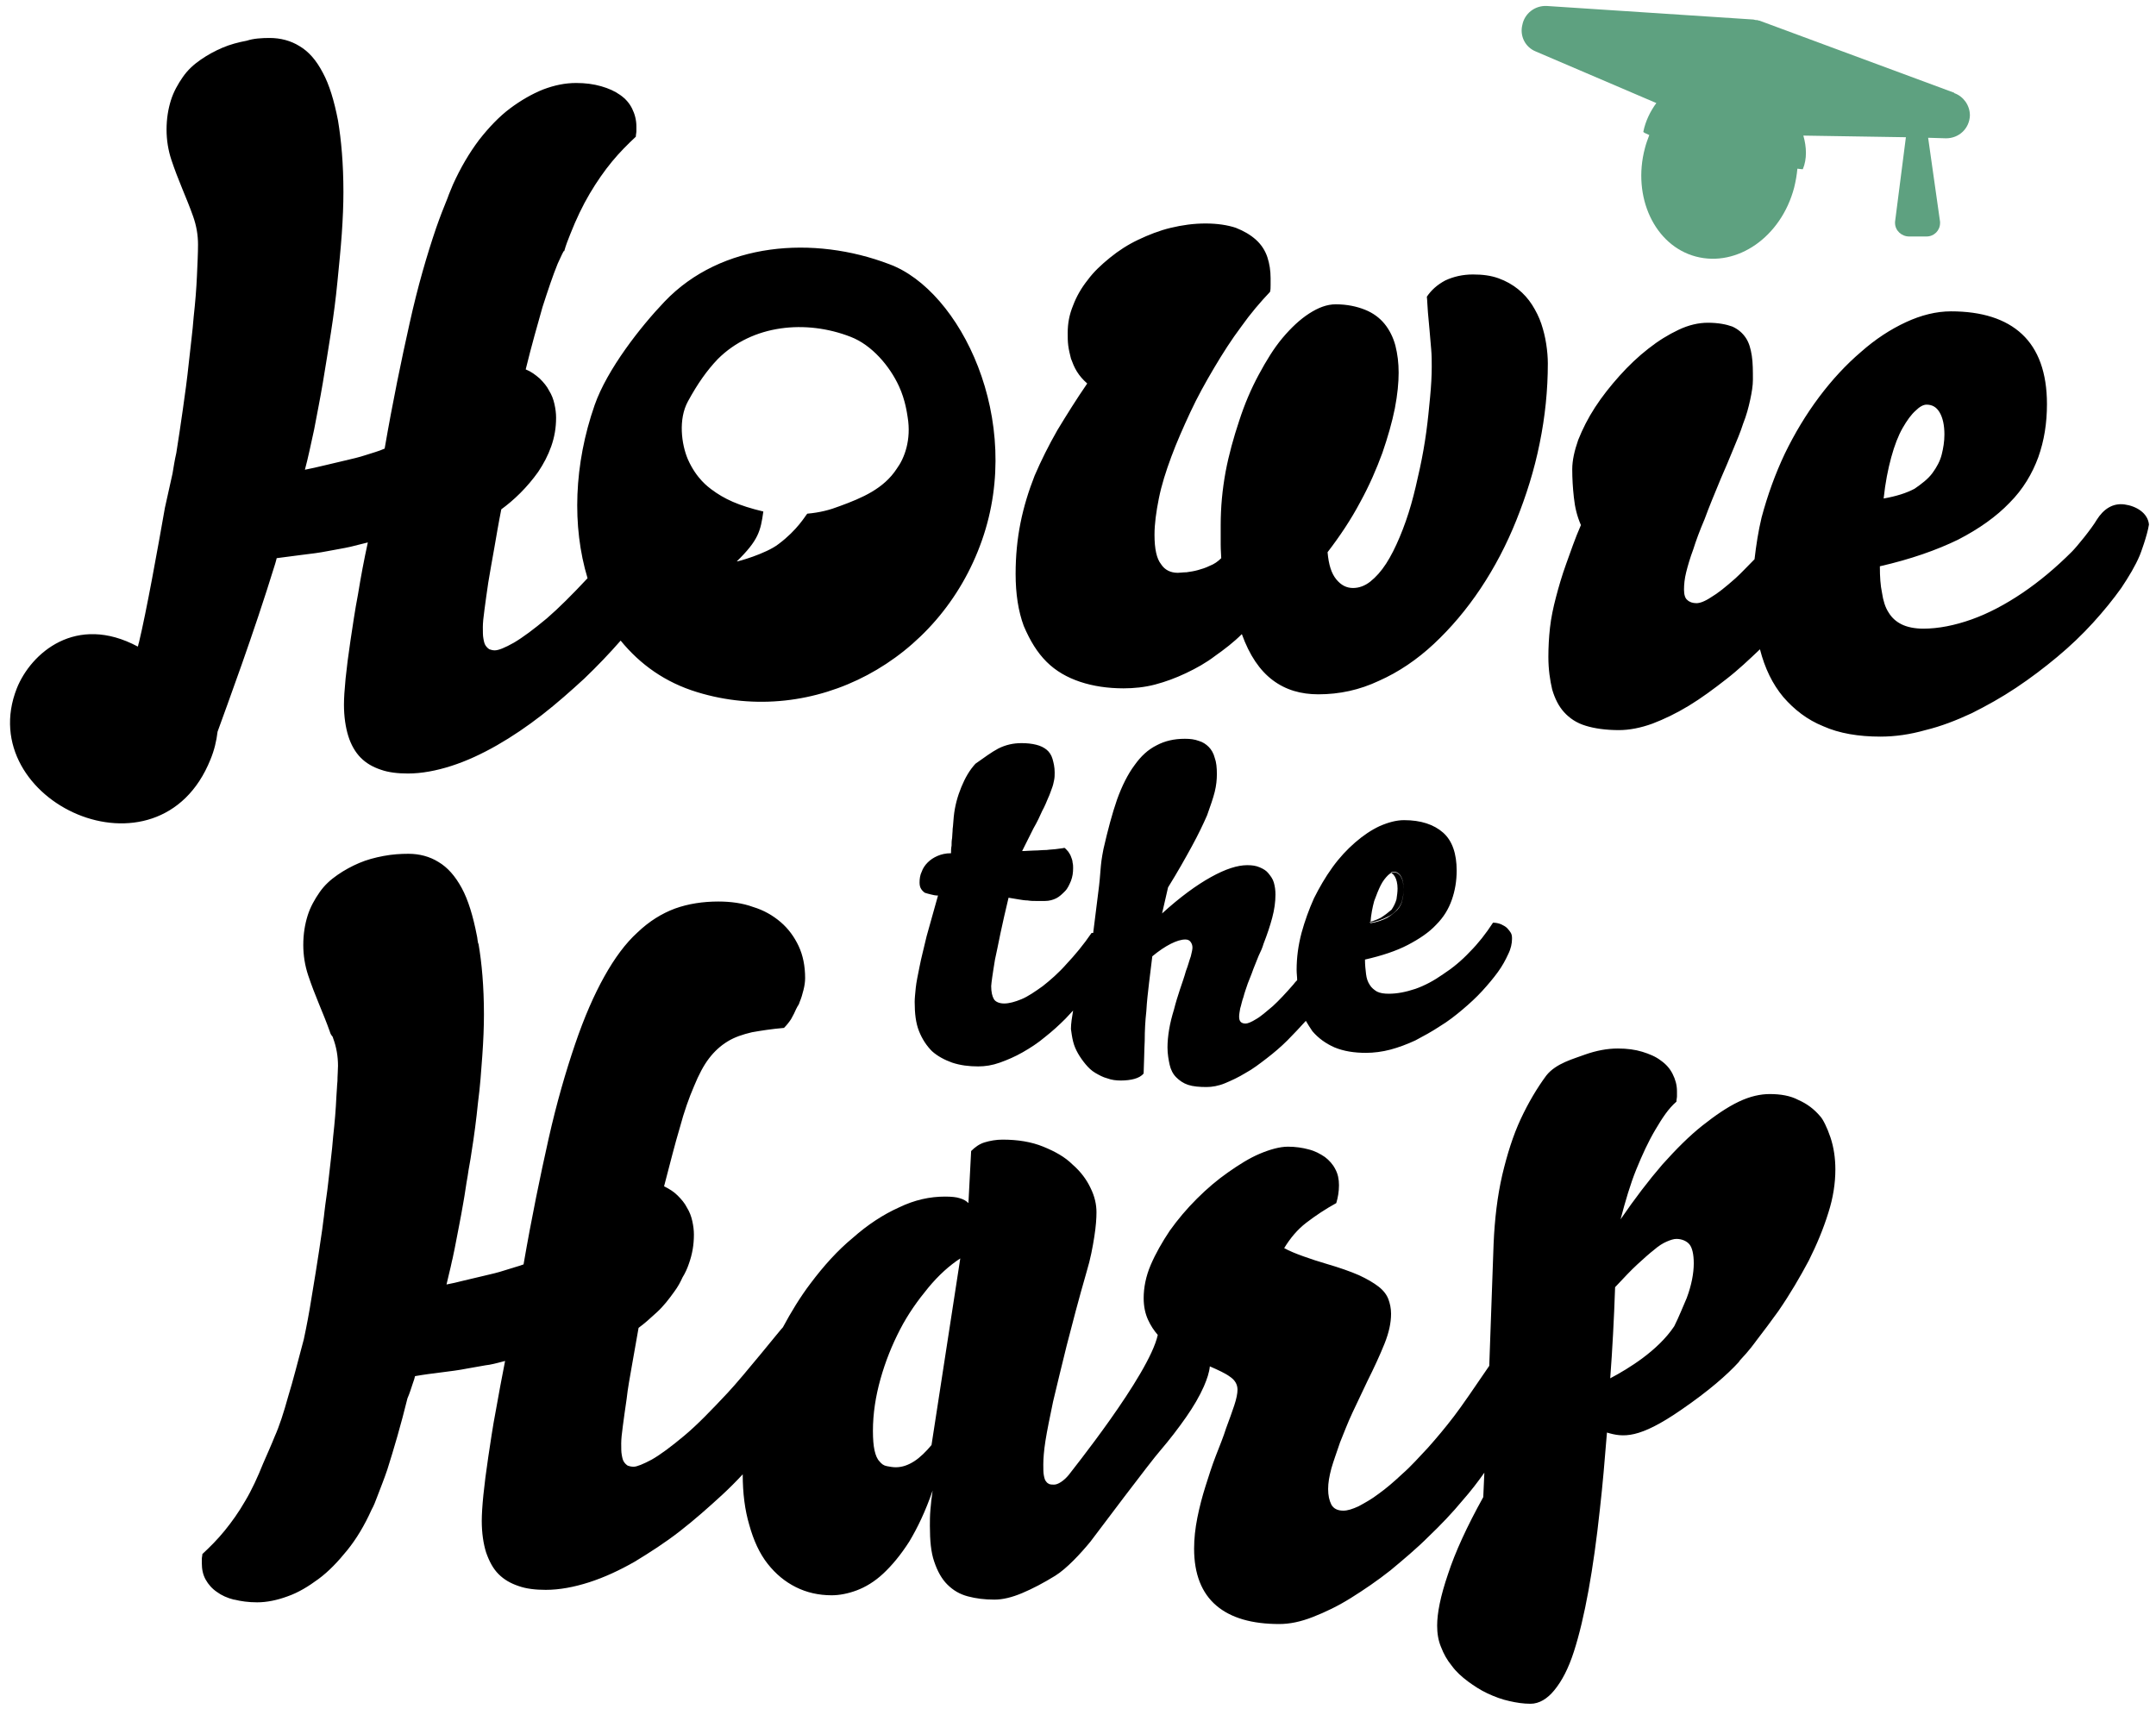 <?xml version="1.0" encoding="utf-8"?>
<!-- Generator: Adobe Illustrator 22.0.1, SVG Export Plug-In . SVG Version: 6.00 Build 0)  -->
<svg version="1.1" id="Layer_1" xmlns="http://www.w3.org/2000/svg" xmlns:xlink="http://www.w3.org/1999/xlink" x="0px" y="0px"
	 viewBox="0 0 397.4 316.1" style="enable-background:new 0 0 397.4 316.1;" xml:space="preserve">
<style type="text/css">
	.st0{fill:#5EA180;}
</style>
<path d="M254.5,169.2c-0.8,0.4-1.8,0.8-3.1,1c0.2-1.6,0.4-2.9,0.8-4.1c0.3-1.2,0.7-2.2,1.2-2.9c0.4-0.8,0.9-1.4,1.3-1.8
	c0.4-0.4,0.8-0.6,1.1-0.6c0.6,0,1,0.3,1.3,0.8c0.3,0.5,0.5,1.3,0.5,2.2c0,0.7-0.1,1.3-0.2,2c-0.2,0.7-0.5,1.3-0.9,1.9
	C255.9,168.2,255.3,168.7,254.5,169.2z M257.6,167.6c0.5-0.6,0.8-1.2,0.9-1.9c0.2-0.7,0.2-1.3,0.2-2c0-1-0.2-1.7-0.5-2.2
	s-0.8-0.8-1.3-0.8c-0.3,0-0.7,0.2-1.1,0.6c-0.4,0.4-0.9,1-1.3,1.8c-0.4,0.8-0.8,1.8-1.2,2.9c-0.4,1.2-0.6,2.6-0.8,4.1
	c1.3-0.2,2.3-0.6,3.1-1C256.5,168.7,257.1,168.2,257.6,167.6z M171.1,237.4c-1.9,2.3-3.7,4.8-5.2,7.7s-2.7,5.9-3.6,9.1
	c-0.9,3.2-1.4,6.4-1.4,9.6c0,1.5,0.1,2.7,0.3,3.6s0.5,1.6,0.9,2c0.4,0.5,0.8,0.8,1.4,0.9c0.5,0.1,1.1,0.2,1.6,0.2
	c1.2,0,2.3-0.4,3.4-1.1c1.1-0.7,2.2-1.8,3.2-3L177,232C175,233.3,173,235.1,171.1,237.4z M356.2,87.2c0.8-1.1,1.4-2.2,1.7-3.4
	c0.3-1.2,0.5-2.4,0.5-3.7c0-1.7-0.3-3.1-0.9-4.1s-1.4-1.4-2.4-1.4c-0.6,0-1.3,0.4-2,1.1c-0.8,0.7-1.6,1.8-2.4,3.2
	c-0.8,1.4-1.5,3.2-2.1,5.4c-0.6,2.2-1.1,4.7-1.4,7.6c2.3-0.4,4.2-1,5.7-1.8C354.2,89.2,355.4,88.3,356.2,87.2z M394.4,102.4
	c-0.8,1.9-2,3.9-3.4,6c-1.5,2.1-3.2,4.2-5.2,6.4c-2,2.2-4.2,4.3-6.6,6.3s-4.9,3.9-7.6,5.7c-2.7,1.8-5.4,3.3-8.2,4.7
	c-2.8,1.3-5.6,2.4-8.5,3.1c-2.8,0.8-5.6,1.2-8.3,1.2c-4,0-7.6-0.6-10.5-1.9c-3-1.2-5.4-3.1-7.4-5.4c-2-2.4-3.4-5.3-4.3-8.8
	c-2,1.9-4,3.8-6.2,5.5c-2.3,1.8-4.6,3.5-6.9,4.9s-4.6,2.5-6.7,3.3c-2.2,0.8-4.3,1.2-6.2,1.2c-2.4,0-4.5-0.3-6.1-0.8
	c-1.7-0.5-3-1.4-4-2.5s-1.7-2.5-2.2-4.2c-0.4-1.7-0.7-3.7-0.7-6c0-1.8,0.1-3.6,0.3-5.4c0.2-1.8,0.6-3.7,1.1-5.6s1.1-4,1.9-6.2
	s1.6-4.6,2.7-7.1c-0.7-1.6-1.1-3.2-1.3-5.1c-0.2-1.8-0.3-3.5-0.3-5.2c0-1.6,0.4-3.4,1.1-5.4c0.8-2,1.8-4,3.1-6
	c1.3-2,2.8-3.9,4.5-5.8s3.5-3.6,5.3-5c1.9-1.5,3.7-2.6,5.6-3.5s3.7-1.3,5.4-1.3c1.9,0,3.4,0.3,4.5,0.7c1.1,0.5,1.9,1.2,2.5,2.1
	c0.6,0.9,0.9,2,1.1,3.3s0.2,2.8,0.2,4.4c0,1.1-0.2,2.3-0.5,3.7c-0.3,1.4-0.7,2.9-1.3,4.4c-0.5,1.6-1.2,3.2-1.9,4.9
	c-0.7,1.7-1.4,3.4-2.2,5.2c-1.2,2.9-2.2,5.3-3,7.5c-0.9,2.1-1.6,4-2.1,5.6c-0.6,1.6-1,3-1.3,4.2s-0.4,2.3-0.4,3.2
	c0,0.9,0.2,1.6,0.6,1.9c0.4,0.4,1,0.6,1.7,0.6c0.6,0,1.5-0.3,2.7-1.1c1.2-0.7,2.7-1.9,4.5-3.5c1.1-1,2.2-2.2,3.5-3.5
	c0.3-2.6,0.7-5.2,1.3-7.7c1.1-4.1,2.5-8,4.3-11.8c1.8-3.7,3.9-7.2,6.3-10.4c2.4-3.2,5-6,7.7-8.3c2.7-2.4,5.5-4.2,8.3-5.5
	s5.6-2,8.3-2c5.7,0,10.1,1.4,13.1,4.2s4.6,7.1,4.6,12.9c0,3.5-0.5,6.7-1.6,9.8c-1.1,3-2.8,5.9-5.3,8.4c-2.4,2.5-5.6,4.8-9.5,6.8
	c-3.9,1.9-8.7,3.6-14.4,4.9c0,1.9,0.1,3.5,0.4,4.9c0.2,1.4,0.6,2.7,1.2,3.6c0.6,1,1.4,1.7,2.4,2.2s2.4,0.8,4,0.8
	c2.8,0,5.8-0.6,8.9-1.7s6.3-2.8,9.4-4.9s6.1-4.6,9.1-7.6c0.9-0.9,3.6-4.2,4.6-5.9c1.2-1.9,2.9-3.1,5.1-2.8c2.2,0.3,4.3,1.6,4.5,3.7
	C395.8,98.7,394.5,102.2,394.4,102.4z M192.9,122c1.7,1.7,3.8,2.9,6.2,3.7c2.4,0.8,5.1,1.2,8,1.2c1.9,0,3.9-0.2,5.8-0.7
	c1.9-0.5,3.8-1.2,5.7-2.1s3.7-1.9,5.4-3.2c1.7-1.2,3.4-2.5,4.9-4c1.4,3.9,3.3,6.7,5.7,8.5s5.2,2.6,8.4,2.6c3.9,0,7.6-0.8,11.2-2.5
	c3.6-1.6,7-3.9,10.1-6.8s6-6.3,8.6-10.2c2.6-3.9,4.8-8.1,6.6-12.6c1.8-4.5,3.3-9.2,4.3-14.2c1-4.9,1.5-9.8,1.5-14.7
	c0-1.1-0.1-2.3-0.3-3.6c-0.2-1.3-0.5-2.5-0.9-3.7s-1-2.4-1.7-3.5s-1.6-2.1-2.6-2.9c-1-0.8-2.2-1.5-3.6-2s-2.9-0.7-4.7-0.7
	c-1.9,0-3.6,0.4-5.1,1.1c-1.5,0.8-2.6,1.8-3.4,3c0.1,0.9,0.1,1.8,0.2,2.9c0.1,1.1,0.2,2.2,0.3,3.3c0.1,1.2,0.2,2.3,0.3,3.5
	c0.1,1.1,0.1,2.2,0.1,3.2c0,1.7-0.1,3.5-0.3,5.6c-0.2,2.1-0.4,4.2-0.7,6.4c-0.3,2.2-0.7,4.5-1.2,6.8s-1,4.5-1.6,6.6s-1.3,4.1-2.1,6
	c-0.8,1.9-1.6,3.5-2.5,4.9s-1.9,2.5-2.9,3.3s-2.1,1.2-3.2,1.2c-1.2,0-2.2-0.5-3.1-1.6c-0.9-1.1-1.4-2.7-1.6-5c2.3-3,4.3-6,6-9.2
	c1.7-3.1,3-6.1,4.1-9.1c1-2.9,1.8-5.7,2.3-8.2c0.5-2.6,0.7-4.8,0.7-6.6c0-1.8-0.2-3.4-0.6-5c-0.4-1.5-1.1-2.9-2-4s-2.1-2-3.6-2.6
	s-3.3-1-5.4-1c-1.6,0-3.2,0.6-4.9,1.7c-1.7,1.1-3.3,2.6-4.9,4.5c-1.6,1.9-3,4.2-4.4,6.8s-2.6,5.4-3.6,8.5c-1,3-1.9,6.2-2.5,9.4
	c-0.6,3.3-0.9,6.5-0.9,9.8c0,1.2,0,2.4,0,3.6c0,1.1,0.1,2,0.1,2.5c-0.6,0.6-1.3,1.1-2.1,1.4c-0.8,0.4-1.5,0.6-2.2,0.8
	c-0.7,0.2-1.4,0.3-2.1,0.4c-0.6,0-1.2,0.1-1.6,0.1c-1.3,0-2.4-0.5-3.1-1.6c-0.8-1-1.2-2.8-1.2-5.4c0-2,0.3-4.2,0.8-6.7
	s1.3-5,2.3-7.7s2.2-5.4,3.5-8.2c1.3-2.8,2.8-5.5,4.4-8.2c1.6-2.7,3.2-5.2,5-7.6c1.7-2.4,3.5-4.5,5.3-6.4c0.1-0.4,0.1-0.8,0.1-1.3
	c0-0.4,0-0.8,0-1.2c0-1.4-0.2-2.7-0.6-3.9c-0.4-1.2-1.1-2.3-2.1-3.2s-2.2-1.6-3.7-2.2c-1.5-0.5-3.4-0.8-5.6-0.8
	c-2.2,0-4.3,0.3-6.4,0.8c-2.1,0.5-4.1,1.3-6,2.2s-3.6,2-5.2,3.3c-1.6,1.3-3,2.6-4.1,4.1c-1.2,1.5-2.1,3.1-2.7,4.7
	c-0.7,1.7-1,3.3-1,5.1c0,0.8,0,1.5,0.1,2.3c0.1,0.8,0.3,1.6,0.5,2.4c0.3,0.8,0.6,1.6,1.1,2.4s1.1,1.5,1.9,2.2
	c-2,2.9-3.8,5.8-5.5,8.6c-1.6,2.8-3,5.6-4.2,8.4c-1.1,2.8-2,5.7-2.6,8.7s-0.9,6.1-0.9,9.4c0,3.7,0.5,6.9,1.5,9.6
	C189.9,118.2,191.2,120.3,192.9,122z M184,138c1.4-0.7,2.8-1,4.3-1c1,0,1.9,0.1,2.7,0.3s1.4,0.5,1.9,0.9s0.9,1,1.1,1.7
	c0.2,0.7,0.4,1.5,0.4,2.5c0,0.5,0,0.9-0.1,1.4s-0.2,1-0.4,1.5s-0.4,1.2-0.7,1.8c-0.3,0.7-0.6,1.5-1.1,2.4c-0.4,0.9-0.9,2-1.6,3.2
	c-0.6,1.2-1.3,2.6-2.1,4.2c0.7,0,1.5-0.1,2.2-0.1c0.8,0,1.5-0.1,2.3-0.1c0.7-0.1,1.4-0.1,2-0.2c0.6-0.1,1-0.1,1.3-0.2
	c0.3,0.2,0.5,0.5,0.7,0.7c0.2,0.3,0.4,0.6,0.5,0.9c0.1,0.3,0.3,0.7,0.3,1.1c0.1,0.4,0.1,0.7,0.1,1c0,0.9-0.1,1.6-0.4,2.4
	c-0.3,0.7-0.6,1.4-1.1,1.9s-1,1-1.6,1.3s-1.3,0.5-2.1,0.5c-0.5,0-1,0-1.6,0c-0.5,0-1,0-1.6-0.1c-0.5,0-1.1-0.1-1.7-0.2
	c-0.6-0.1-1.2-0.2-1.8-0.3c-0.6,2.5-1.1,4.7-1.5,6.6c-0.4,1.9-0.7,3.5-1,4.8c-0.2,1.3-0.4,2.4-0.5,3.2s-0.2,1.4-0.2,1.7
	c0,1.1,0.2,1.9,0.5,2.4s1,0.8,1.9,0.8s2-0.3,3.2-0.8s2.5-1.4,3.9-2.4c1.4-1.1,2.9-2.4,4.4-4.1c1.5-1.6,3.1-3.5,4.6-5.7
	c0.1,0,0.2,0,0.3,0c0.3-2.5,0.6-4.9,0.9-7.2c0.6-4.5,0.3-4.8,1-8.3c0.8-3.5,1.6-6.5,2.5-9.1c0.9-2.5,2-4.7,3.2-6.3
	c1.2-1.7,2.5-2.9,4.1-3.7c1.5-0.8,3.2-1.2,5.2-1.2c1,0,1.8,0.1,2.6,0.4c0.7,0.2,1.3,0.6,1.8,1.1s0.9,1.2,1.1,2
	c0.3,0.8,0.4,1.8,0.4,3c0,1-0.1,2.1-0.4,3.3c-0.3,1.2-0.8,2.6-1.4,4.3c-0.7,1.6-1.6,3.5-2.8,5.7s-2.6,4.7-4.4,7.6l-1.1,4.8
	c3.3-3,6.3-5.2,9-6.7s4.9-2.2,6.7-2.2c0.9,0,1.6,0.1,2.3,0.4c0.7,0.3,1.2,0.6,1.6,1.1c0.4,0.5,0.8,1,1,1.7s0.3,1.4,0.3,2.2
	c0,1.4-0.2,2.8-0.6,4.3c-0.4,1.5-0.9,3-1.6,4.8c-0.2,0.7-0.5,1.4-0.9,2.2c-0.3,0.8-0.7,1.7-1,2.5c-0.3,0.9-0.7,1.8-1,2.6
	c-0.3,0.9-0.6,1.7-0.8,2.5c-0.3,0.8-0.4,1.5-0.6,2.1c-0.1,0.6-0.2,1.1-0.2,1.5c0,0.5,0.1,0.8,0.3,1s0.5,0.3,0.9,0.3s1.1-0.3,1.9-0.8
	c0.9-0.5,1.9-1.4,3.1-2.4c1.2-1.1,2.4-2.4,3.8-4c0.2-0.3,0.5-0.6,0.7-0.8c0-0.6-0.1-1.2-0.1-1.9c0-2.3,0.3-4.5,0.9-6.8
	c0.6-2.2,1.4-4.4,2.3-6.4c1-2,2.1-3.9,3.4-5.7c1.3-1.8,2.7-3.3,4.2-4.6s3-2.3,4.5-3c1.6-0.7,3.1-1.1,4.5-1.1c3.1,0,5.5,0.8,7.2,2.3
	s2.5,3.9,2.5,7c0,1.9-0.3,3.7-0.9,5.4s-1.5,3.2-2.9,4.6c-1.3,1.4-3.1,2.6-5.2,3.7c-2.1,1.1-4.8,2-7.9,2.7c0,1,0.1,1.9,0.2,2.7
	c0.1,0.8,0.3,1.4,0.7,2c0.3,0.5,0.8,0.9,1.3,1.2c0.6,0.3,1.3,0.4,2.2,0.4c1.5,0,3.1-0.3,4.9-0.9c1.7-0.6,3.4-1.5,5.1-2.7
	c1.7-1.1,3.4-2.5,4.9-4.1c1.6-1.6,3-3.4,4.3-5.4c0.5,0,1,0.1,1.5,0.3c0.4,0.2,0.8,0.4,1.1,0.7c0.3,0.3,0.5,0.6,0.7,0.9
	c0.2,0.4,0.2,0.7,0.2,1.1c0,0.8-0.2,1.8-0.7,2.8c-0.5,1.1-1.1,2.2-1.9,3.3s-1.8,2.3-2.9,3.5s-2.3,2.3-3.6,3.4
	c-1.3,1.1-2.7,2.2-4.2,3.1c-1.5,1-3,1.8-4.5,2.6c-1.5,0.7-3.1,1.3-4.6,1.7s-3.1,0.6-4.5,0.6c-2.2,0-4.1-0.3-5.8-1
	c-1.6-0.7-3-1.7-4.1-3c-0.4-0.6-0.8-1.2-1.2-1.9l0,0c-1.1,1.2-2.2,2.4-3.4,3.6c-1.2,1.2-2.5,2.3-3.8,3.3s-2.6,2-3.9,2.7
	c-1.3,0.8-2.6,1.4-3.8,1.9s-2.4,0.7-3.4,0.7c-1.3,0-2.5-0.1-3.4-0.4c-0.9-0.3-1.6-0.8-2.2-1.4c-0.6-0.6-1-1.4-1.2-2.3
	c-0.2-0.9-0.4-2-0.4-3.2c0-1,0.1-2.1,0.3-3.3s0.5-2.4,0.9-3.7c0.3-1.2,0.7-2.5,1.1-3.7c0.4-1.2,0.8-2.3,1.1-3.4
	c0.4-1,0.6-1.9,0.9-2.7c0.2-0.8,0.3-1.3,0.3-1.6c0-0.4-0.1-0.7-0.3-1s-0.5-0.5-1-0.5c-0.8,0-1.7,0.3-2.7,0.8s-2.2,1.3-3.4,2.3
	c-0.2,1.6-0.4,3.2-0.6,4.9c-0.2,1.7-0.4,3.4-0.5,5.2c-0.2,1.8-0.3,3.6-0.3,5.5c-0.1,1.9-0.1,3.9-0.2,6c-0.4,0.5-1,0.8-1.7,1
	s-1.6,0.3-2.5,0.3s-1.7-0.1-2.5-0.4c-0.8-0.2-1.5-0.6-2.2-1s-1.3-1-1.8-1.6s-1-1.3-1.4-2s-0.7-1.4-0.9-2.2s-0.3-1.6-0.4-2.3
	c0-1,0.2-2.2,0.4-3.4c-0.5,0.5-0.9,1-1.4,1.5c-1.2,1.2-2.4,2.3-3.8,3.4c-1.3,1.1-2.7,2-4.1,2.8c-1.4,0.8-2.8,1.4-4.2,1.9
	s-2.7,0.7-4,0.7c-1.7,0-3.3-0.2-4.8-0.7c-1.4-0.5-2.7-1.2-3.7-2.1c-1-1-1.8-2.2-2.4-3.7c-0.6-1.5-0.8-3.3-0.8-5.4
	c0-0.7,0.1-1.5,0.2-2.6c0.1-1,0.4-2.4,0.7-3.9c0.3-1.6,0.8-3.4,1.3-5.6c0.6-2.2,1.3-4.7,2.1-7.5c-0.5,0-0.9-0.1-1.3-0.2
	c-0.4-0.1-0.8-0.2-1.1-0.3c-0.3-0.2-0.5-0.4-0.7-0.7s-0.3-0.7-0.3-1.2c0-0.7,0.1-1.4,0.4-2c0.2-0.6,0.6-1.2,1.1-1.7s1.1-0.9,1.8-1.2
	s1.5-0.5,2.5-0.5c0-0.5,0-0.9,0.1-1.4c0-0.4,0-0.9,0.1-1.4c0-0.5,0.1-1.1,0.1-1.7c0.1-0.6,0.1-1.3,0.2-2.2c0.2-2,0.7-3.8,1.4-5.5
	s1.5-3.1,2.6-4.3C181.5,139.6,182.7,138.7,184,138z M252.6,170.2c1.3-0.2,2.3-0.6,3.1-1c0.8-0.5,1.4-1,1.9-1.5
	c0.5-0.6,0.8-1.2,0.9-1.9c0.2-0.7,0.2-1.3,0.2-2c0-1-0.2-1.7-0.5-2.2s-0.8-0.8-1.3-0.8c-0.3,0-0.7,0.2-1.1,0.6
	c-0.4,0.4-0.9,1-1.3,1.8c-0.4,0.8-0.8,1.8-1.2,2.9C253,167.2,252.7,168.6,252.6,170.2z M337.4,209.7c0.6,1.8,0.9,3.8,0.9,5.9
	c0,2.5-0.4,5.2-1.3,8c-0.9,2.9-2.1,5.8-3.6,8.8c-1.6,3-3.4,6.1-5.6,9.3c-1.3,1.8-2.7,3.7-4.1,5.5c-0.3,0.4-1.2,1.7-3,3.6
	c-0.1,0.1-0.1,0.2-0.2,0.3l0,0c-2.1,2.3-5.5,5.3-10.6,8.8c-7.8,5.4-10.7,5.1-13.7,4.2c-0.4,5-0.8,9.7-1.3,14.1
	c-0.6,5.6-1.3,10.6-2.1,15c-0.8,4.4-1.7,8.2-2.7,11.3c-1,3.1-2.2,5.4-3.6,7.1c-1.3,1.6-2.8,2.5-4.4,2.5c-1.3,0-2.6-0.2-3.9-0.5
	c-1.4-0.3-2.7-0.8-4-1.4s-2.5-1.4-3.6-2.2c-1.2-0.9-2.2-1.8-3-2.9c-0.9-1.1-1.5-2.2-2-3.5c-0.5-1.2-0.7-2.5-0.7-3.9
	c0-2.3,0.6-5.4,2-9.5c1.3-4,3.5-8.8,6.5-14.2l0.2-4.5c-1.2,1.7-2.5,3.4-4,5.1c-1.9,2.3-4,4.5-6.3,6.7c-2.2,2.2-4.6,4.2-7,6.2
	c-2.4,1.9-4.9,3.6-7.3,5.1c-2.4,1.5-4.7,2.6-7,3.5s-4.3,1.3-6.2,1.3c-5,0-8.9-1.1-11.6-3.4c-2.7-2.3-4.1-5.8-4.1-10.5
	c0-1.8,0.2-3.7,0.6-5.7c0.4-2,0.9-3.9,1.5-5.8s1.2-3.8,1.9-5.6c0.7-1.8,1.4-3.5,1.9-5.1c0.6-1.6,1.1-3,1.5-4.2s0.6-2.2,0.6-2.9
	c0-1-0.5-1.8-1.4-2.4c-0.8-0.6-2.1-1.2-3.7-1.9c-0.1,1.1-0.5,2.3-1.1,3.7c-0.8,1.8-1.9,3.7-3.3,5.7c-1.4,2-3,4.1-4.8,6.2
	c-1.6,1.8-11.6,15.1-12.8,16.7c-1.8,2.2-4.4,5-6.5,6.3s-4.2,2.4-6.1,3.2c-1.9,0.8-3.6,1.2-5.1,1.2c-1.8,0-3.4-0.2-4.9-0.6
	s-2.7-1.1-3.8-2.2c-1-1-1.8-2.4-2.4-4.2c-0.6-1.7-0.8-3.9-0.8-6.6c0-0.9,0-1.9,0.1-3s0.2-2.2,0.4-3.5c-1.3,3.8-2.8,6.9-4.3,9.4
	c-1.6,2.5-3.2,4.4-4.8,5.9s-3.3,2.5-4.9,3.1c-1.6,0.6-3.2,0.9-4.6,0.9c-2.4,0-4.6-0.5-6.6-1.5s-3.7-2.4-5.2-4.3s-2.6-4.3-3.4-7.2
	c-0.8-2.7-1.2-5.8-1.2-9.3c-1.2,1.3-2.5,2.6-3.8,3.8c-2.5,2.3-5.1,4.6-7.8,6.7c-2.7,2.1-5.5,3.9-8.3,5.6c-2.8,1.6-5.6,2.9-8.4,3.8
	s-5.5,1.4-8,1.4c-1.9,0-3.6-0.2-5-0.7c-1.5-0.5-2.7-1.2-3.7-2.2s-1.7-2.3-2.3-4c-0.5-1.6-0.8-3.6-0.8-5.8c0-1.2,0.1-2.8,0.3-4.8
	c0.2-2,0.5-4.3,0.9-7c0.4-2.6,0.8-5.5,1.4-8.6c0.5-2.9,1.1-6,1.7-9.1c-0.8,0.2-1.8,0.5-2.9,0.7c-0.2,0-0.5,0.1-0.7,0.1
	c-1.1,0.2-2.2,0.4-3.4,0.6c-1.5,0.3-3.1,0.5-4.7,0.7s-3.2,0.4-4.9,0.7c-0.1,0.4-0.2,0.8-0.4,1.3c-0.3,0.9-0.6,1.9-1,2.8
	c-1.2,4.9-2.5,9.3-3.7,13.1c-0.6,1.8-1.3,3.5-1.9,5.1l0,0c-0.3,0.8-0.6,1.6-1,2.3c-1.3,2.9-2.8,5.4-4.5,7.5
	c-1.7,2.1-3.4,3.9-5.3,5.3c-1.9,1.4-3.7,2.5-5.7,3.2c-1.9,0.7-3.8,1.1-5.6,1.1c-1.6,0-3-0.2-4.2-0.5h-0.1c-1.2-0.3-2.3-0.8-3.1-1.4
	c-0.9-0.6-1.6-1.4-2.1-2.3s-0.7-1.9-0.7-3c0-0.2,0-0.5,0-0.8s0.1-0.6,0.1-0.9c1.4-1.3,2.8-2.7,4.1-4.3c1.3-1.6,2.6-3.4,3.8-5.5
	c1.2-2,2.3-4.4,3.3-6.9c0.4-0.9,1.8-4.1,2.1-4.9c0.9-2,1.7-4.5,2.5-7.4c0.9-2.9,1.8-6.5,2.9-10.6c0.5-2.3,1.1-5.6,1.1-5.7
	c0,0,0.7-4.2,1.1-6.7c0.4-2.5,0.8-5.1,1.2-7.9c0.1-1,0.3-2.1,0.4-3.2c0.2-1.8,0.5-3.5,0.7-5.4c0.3-2.9,0.7-5.7,0.9-8.4
	c0.3-2.7,0.5-5.1,0.6-7.4c0.1-1.1,0.1-2,0.2-2.9c0-1,0.1-2,0.1-2.8c0-1.8-0.3-3.5-0.9-5.1c0-0.1-0.1-0.2-0.1-0.3
	c-0.2-0.2-0.4-0.5-0.5-0.9c-0.6-1.7-1.3-3.4-2-5.1c-0.7-1.7-1.4-3.5-2-5.3s-0.9-3.7-0.9-5.6c0-2,0.3-3.8,0.8-5.4
	c0.5-1.6,1.3-3,2.2-4.3s2-2.3,3.3-3.2s2.6-1.6,4-2.2c1.4-0.6,2.9-1,4.5-1.3s3.1-0.4,4.6-0.4c2,0,3.9,0.5,5.5,1.5
	c1.7,1,3.1,2.6,4.3,4.8c1.2,2.2,2.1,5.2,2.8,8.8c0.1,0.4,0.1,0.8,0.2,1.2c0,0.1,0,0.2,0.1,0.3c0.6,3.5,1,7.9,1,13
	c0,2.3-0.1,4.8-0.3,7.6c-0.2,2.8-0.4,5.7-0.8,8.7c-0.3,3-0.7,6.1-1.2,9.2c-0.2,1.5-0.5,2.8-0.7,4.3c-0.3,1.6-0.5,3.3-0.8,4.9
	c-0.5,3-1.1,5.8-1.6,8.5c-0.2,0.8-0.3,1.6-0.5,2.3c-0.3,1.5-0.7,2.9-1,4.3c1-0.2,2-0.4,3.1-0.7c1.3-0.3,2.5-0.6,3.8-0.9
	c1.3-0.3,2.6-0.6,3.8-1c1.2-0.4,2.4-0.7,3.5-1.1c1.5-8.7,3.1-16.4,4.6-23.1c1.5-6.7,3.2-12.5,4.9-17.5c1.7-5,3.5-9.1,5.4-12.5
	s3.9-6.1,6.1-8.1c2.2-2.1,4.5-3.5,6.9-4.4c2.5-0.9,5.2-1.3,8-1.3c2.3,0,4.5,0.3,6.4,1c2,0.6,3.7,1.6,5.1,2.8
	c1.4,1.2,2.5,2.7,3.3,4.4s1.2,3.7,1.2,5.9c0,0.7-0.1,1.4-0.3,2.2s-0.4,1.5-0.7,2.2c-0.1,0.4-0.3,0.7-0.5,1c0,0.1-0.1,0.2-0.1,0.2
	c-0.3,0.7-0.6,1.3-1,2c-0.4,0.6-0.8,1.1-1.3,1.6c-2.3,0.2-4.2,0.5-5.9,0.8c-1.7,0.4-3.2,0.9-4.5,1.7s-2.4,1.8-3.4,3.1
	s-1.9,3-2.8,5.2c-0.9,2.1-1.8,4.6-2.6,7.6c-0.9,3-1.8,6.6-2.9,10.8c1,0.5,1.8,1,2.5,1.7s1.3,1.4,1.7,2.2c0.5,0.8,0.8,1.6,1,2.5
	s0.3,1.7,0.3,2.5c0,1.9-0.3,3.6-0.9,5.3c-0.3,0.9-0.7,1.8-1.2,2.6c-0.4,0.9-0.9,1.8-1.5,2.6c-1,1.4-2,2.7-3.2,3.8s-2.3,2.1-3.4,2.9
	c-0.4,2.3-0.8,4.6-1.2,6.8c-0.4,2.3-0.8,4.4-1,6.3c-0.3,1.9-0.5,3.6-0.7,5s-0.3,2.5-0.3,3.2c0,0.9,0,1.6,0.1,2.1
	c0.1,0.6,0.2,1,0.4,1.3c0.2,0.3,0.4,0.5,0.7,0.7c0.3,0.1,0.6,0.2,1.1,0.2c0.6,0,1.8-0.5,3.3-1.3c1.6-0.9,3.6-2.4,6-4.4s5-4.7,8-7.9
	s10.1-12.1,10.2-12.1c1.5-2.8,3.2-5.6,5.1-8.1c2.4-3.2,5-6.1,7.8-8.4c2.7-2.4,5.6-4.3,8.5-5.6c2.9-1.4,5.7-2,8.5-2
	c1.2,0,2.1,0.1,2.7,0.3c0.7,0.2,1.2,0.5,1.6,0.9l0.5-9.6c0.7-0.7,1.5-1.3,2.5-1.6s2.1-0.5,3.3-0.5c2.8,0,5.3,0.4,7.5,1.3
	c2.2,0.9,4,1.9,5.4,3.3c1.5,1.3,2.6,2.8,3.3,4.3c0.8,1.6,1.1,3.1,1.1,4.5c0,1.1-0.1,2.6-0.4,4.5c-0.3,1.9-0.7,4.1-1.4,6.4
	c-1.5,5.2-2.7,9.8-3.7,13.7c-1,4-1.8,7.4-2.5,10.3c-0.6,2.9-1.1,5.3-1.4,7.2c-0.3,1.9-0.4,3.4-0.4,4.4c0,0.8,0,1.5,0.1,2
	s0.2,0.9,0.4,1.1c0.2,0.3,0.4,0.4,0.6,0.5c0.3,0.1,0.6,0.1,0.9,0.1c0.7,0,1.8-0.7,2.7-1.8c0.1-0.2,14.8-18.4,16.4-25.8
	c-0.7-0.8-1.3-1.7-1.8-2.8s-0.8-2.4-0.8-4c0-1.9,0.4-4,1.3-6.1c0.9-2.1,2.1-4.2,3.5-6.3c1.5-2.1,3.1-4,5-5.9s3.8-3.5,5.8-4.9
	s3.9-2.6,5.8-3.4c1.9-0.8,3.7-1.3,5.2-1.3c1.4,0,2.7,0.2,3.8,0.5c1.2,0.3,2.1,0.8,3,1.4c0.8,0.6,1.5,1.4,1.9,2.2
	c0.5,0.9,0.7,1.9,0.7,3c0,1.2-0.2,2.3-0.5,3.3c-2,1.1-3.8,2.3-5.5,3.6s-3,2.9-4.1,4.7c0.9,0.5,2.1,1,3.5,1.5s2.9,1,4.3,1.4
	c2.4,0.7,4.4,1.4,6,2.1c1.5,0.7,2.7,1.4,3.6,2.1c0.9,0.7,1.5,1.5,1.8,2.3s0.5,1.7,0.5,2.7c0,1.7-0.4,3.5-1.2,5.5s-1.9,4.4-3.2,7
	c-0.9,1.9-1.8,3.8-2.7,5.7s-1.6,3.8-2.3,5.5c-0.6,1.8-1.2,3.4-1.6,4.8c-0.4,1.5-0.6,2.7-0.6,3.8c0,1.2,0.2,2.1,0.6,2.9
	c0.4,0.7,1.1,1.1,2.2,1.1c0.8,0,1.7-0.3,2.8-0.8c1.1-0.6,2.4-1.3,3.7-2.3c1.4-1,2.8-2.2,4.4-3.7c1.6-1.4,3.1-3.1,4.7-4.8
	c1.6-1.8,3.2-3.7,4.8-5.8c1.1-1.4,4.2-5.9,6.5-9.3l0.8-22.5c0.2-4.6,0.7-8.8,1.6-12.7c0.9-3.8,2-7.3,3.4-10.3s3-5.7,4.7-8
	c1.8-2.3,5.1-3.1,7.2-3.9c2-0.7,4-1.1,6-1.1c1.7,0,3.2,0.2,4.5,0.6c1.3,0.4,2.5,0.9,3.4,1.6c1,0.7,1.7,1.5,2.2,2.5s0.8,2,0.8,3.2
	c0,0.3,0,0.6,0,0.9c0,0.3-0.1,0.6-0.1,1c-1.5,1.3-2.6,3-3.9,5.2s-2.4,4.6-3.5,7.3s-2,5.8-2.9,9.2c2.6-3.8,5.2-7.2,7.7-10.1
	c2.6-2.9,5-5.3,7.4-7.2s4.6-3.4,6.7-4.4s4-1.4,5.7-1.4c2,0,3.8,0.3,5.3,1.1c1.6,0.7,2.9,1.7,4,3C336,206.3,336.8,207.9,337.4,209.7z
	 M312.2,232.9c0-1.7-0.3-2.9-0.8-3.5s-1.4-1-2.4-1c-0.5,0-1.1,0.2-1.8,0.5c-0.7,0.3-1.5,0.8-2.3,1.5c-0.9,0.7-1.9,1.6-3.1,2.7
	c-1.2,1.1-2.5,2.5-4.1,4.2c-0.2,5.9-0.5,11.5-0.9,16.8c3.4-1.8,8.8-5.1,11.8-9.6c0.9-1.8,1.6-3.6,2.3-5.2
	C311.8,236.9,312.2,234.7,312.2,232.9z M181,99.6c-7.8,22.3-31,34.6-52.5,28c-5.9-1.8-10.5-5.1-14.1-9.5c-2.1,2.4-4.3,4.7-6.7,7
	c-2.5,2.3-5.1,4.6-7.8,6.7c-2.7,2.1-5.5,4-8.3,5.6s-5.6,2.9-8.4,3.8c-2.8,0.9-5.5,1.4-8,1.4c-1.9,0-3.6-0.2-5-0.7
	c-1.5-0.5-2.7-1.2-3.7-2.2s-1.8-2.4-2.3-4s-0.8-3.6-0.8-5.8c0-1.2,0.1-2.7,0.3-4.8c0.2-2,0.5-4.3,0.9-7c0.4-2.6,0.8-5.5,1.4-8.6
	c0.5-3.1,1.1-6.3,1.8-9.5c-0.9,0.2-1.9,0.5-3.2,0.8c-1.3,0.3-2.7,0.5-4.2,0.8s-3.1,0.5-4.8,0.7c-1.5,0.2-3.1,0.4-4.6,0.6
	c-0.1,0.4-0.2,0.8-0.3,1.1c-4,13-8.8,25.9-10.6,30.9c-0.2,1.7-0.6,3.4-1.3,5.1c-9.5,23.7-43.9,7.7-35.7-13.1
	c2.6-6.5,10.9-13.8,22.3-7.7c0.1-0.2,0.1-0.5,0.2-0.7c1.4-5.8,3.5-17.5,4.8-24.9l1.4-6.3c0.2-1.2,0.4-2.5,0.7-3.8
	c0.4-2.5,0.8-5.2,1.2-8s0.8-5.7,1.1-8.6s0.7-5.8,0.9-8.5c0.3-2.7,0.5-5.2,0.6-7.5s0.2-4.2,0.2-5.8c0-1.8-0.3-3.5-0.9-5.2
	c-0.6-1.7-1.3-3.4-2-5.1c-0.7-1.7-1.4-3.5-2-5.3c-0.6-1.8-0.9-3.7-0.9-5.6c0-2,0.3-3.8,0.8-5.4c0.5-1.6,1.3-3,2.2-4.3
	c0.9-1.3,2-2.3,3.3-3.2s2.6-1.6,4-2.2c1.4-0.6,2.9-1,4.5-1.3C46.7,7.1,48.2,7,49.7,7c2,0,3.9,0.5,5.5,1.5c1.7,1,3.1,2.6,4.3,4.9
	c1.2,2.2,2.1,5.2,2.8,8.8c0.6,3.6,1,8,1,13.2c0,2.3-0.1,4.8-0.3,7.7c-0.2,2.8-0.5,5.8-0.8,8.8c-0.3,3.1-0.7,6.2-1.2,9.4
	c-0.5,3.2-1,6.3-1.5,9.3s-1.1,5.9-1.6,8.6c-0.6,2.7-1.1,5.2-1.7,7.4c1.1-0.2,2.3-0.5,3.6-0.8s2.5-0.6,3.8-0.9c1.3-0.3,2.6-0.6,3.8-1
	c1.2-0.4,2.4-0.7,3.5-1.2c1.5-8.7,3.1-16.4,4.6-23.1C77,52.8,78.7,47,80.4,42c0.7-2,1.4-3.8,2.1-5.5l0,0c0.3-0.9,0.7-1.7,1-2.5
	c1.4-3.1,3-5.8,4.8-8.2c1.8-2.3,3.7-4.3,5.7-5.8s4.1-2.7,6.1-3.5c2.1-0.8,4.1-1.2,6.1-1.2c1.7,0,3.2,0.2,4.6,0.6s2.5,0.9,3.5,1.6
	c1,0.7,1.7,1.5,2.2,2.5s0.8,2.1,0.8,3.3c0,0.3,0,0.6,0,0.9s-0.1,0.6-0.1,1c-1.5,1.4-3,2.9-4.4,4.6s-2.8,3.7-4.1,5.9
	c-1.3,2.2-2.5,4.7-3.6,7.5c-0.4,1-0.8,2-1.1,3.1h-0.1c-0.4,0.7-0.7,1.5-1.1,2.3c-0.9,2.2-1.8,4.9-2.8,8c-0.9,3.2-2,7-3.1,11.5
	c1,0.4,1.8,1,2.6,1.7c0.7,0.7,1.3,1.4,1.7,2.2c0.5,0.8,0.8,1.6,1,2.5s0.3,1.7,0.3,2.5c0,1.9-0.3,3.6-0.9,5.3
	c-0.6,1.7-1.4,3.2-2.4,4.7c-1,1.4-2.1,2.7-3.3,3.9c-1.2,1.2-2.4,2.2-3.5,3c-0.5,2.5-0.9,4.9-1.3,7.2c-0.4,2.3-0.8,4.4-1.1,6.3
	c-0.3,1.9-0.5,3.6-0.7,5s-0.3,2.5-0.3,3.2c0,0.9,0,1.6,0.1,2.1c0.1,0.6,0.2,1,0.4,1.3c0.2,0.3,0.4,0.5,0.7,0.7
	c0.3,0.1,0.6,0.2,1,0.2c0.7,0,1.9-0.5,3.5-1.4c1.7-1,3.7-2.5,6.1-4.5c2.2-1.9,4.7-4.4,7.5-7.4c-2.9-9.6-2.5-21,1.3-31.9
	c2.3-6.6,8.5-14.5,12.9-19.1c10.5-11,27.5-12.2,41.4-6.9C177,53.5,188.8,77.4,181,99.6z M167.3,76.9c-0.1-0.6-0.4-3.1-1.6-5.7
	c-1.7-3.7-5-7.6-8.9-9.1c-8.2-3.2-18.1-2.3-24.5,4.1c-2,2.1-3.7,4.5-5.5,7.8s-1.2,7.9,0,10.7c1.6,3.6,3.8,5.1,4.3,5.5
	c2.4,1.8,5,3,9.6,4.1c-0.5,3.6-0.9,5.3-4.9,9.2c0,0.1,5.4-1.4,7.7-3.2c3.5-2.6,5-5.3,5.3-5.6c2.3-0.2,4.2-0.7,6-1.4
	c4.1-1.5,8.1-3.2,10.5-6.9C166.7,84.5,168,81.1,167.3,76.9z"/>
<path class="st0" d="M283.1,9.5l22.2,9.5c-1.1,1.5-2,3.3-2.4,5.3c0,0.1,0.4,0.3,1.1,0.6c-0.3,0.8-0.6,1.6-0.8,2.4
	c-2.4,9,1.8,18,9.4,20s15.7-3.6,18.1-12.7c0.3-1.2,0.5-2.4,0.6-3.5c0.6,0.1,1,0.1,1,0.1c0.8-1.9,0.7-4.1,0.1-6.2l18.9,0.3l-2,15.6
	l0,0c0,0.1,0,0.1,0,0.2c0,1.4,1.2,2.5,2.6,2.5h3.2c1.4,0,2.5-1.1,2.5-2.5c0-0.1,0-0.1,0-0.2l0,0l-2.2-15.5l3.3,0.1
	c2.4,0,4.3-1.8,4.4-4.2c0-1.9-1.2-3.5-2.8-4.1c0,0-0.1,0-0.1-0.1L324.3,3.8c0,0,0,0-0.1,0c-0.2-0.1-0.3-0.1-0.5-0.1
	s-0.4-0.1-0.5-0.1l0,0l-38.1-2.5c-2.2-0.1-4.1,1.4-4.5,3.5C280.1,6.6,281.1,8.7,283.1,9.5z"/>
</svg>
